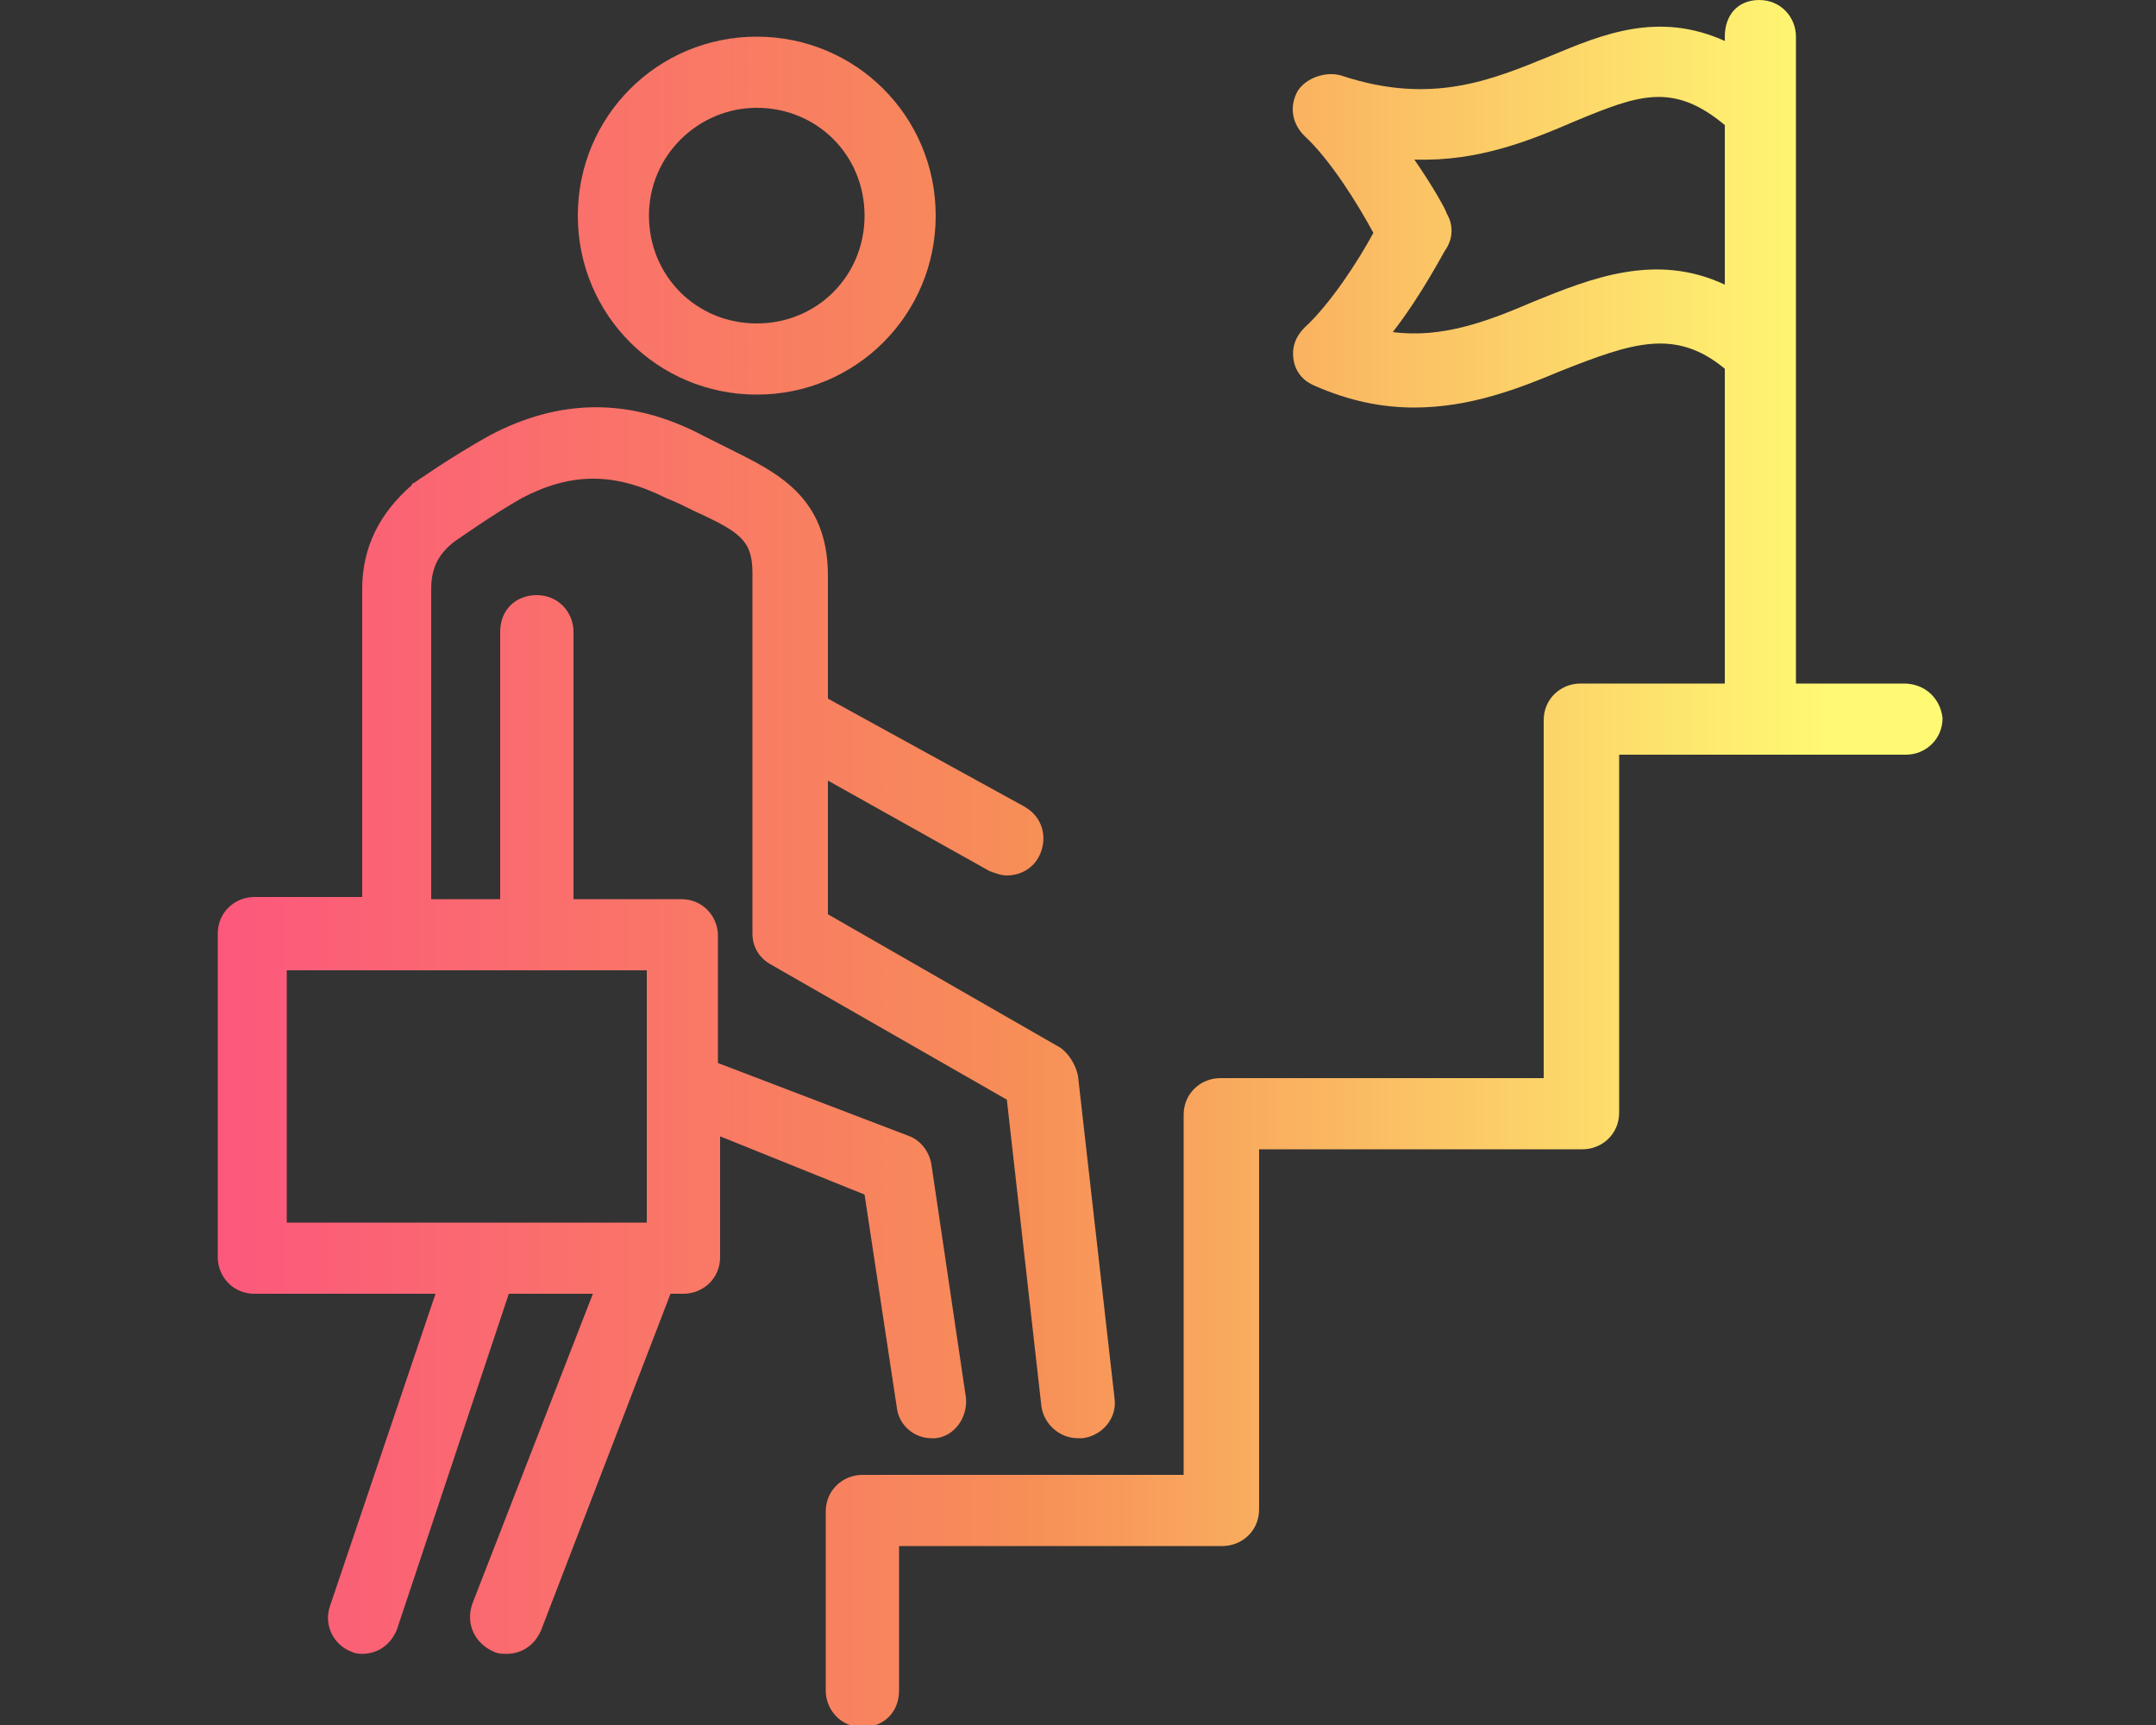 <svg version="1.1" id="Capa_1" xmlns="http://www.w3.org/2000/svg" xmlns:xlink="http://www.w3.org/1999/xlink" x="0px" y="0px"
	 viewBox="0 0 100 80" style="enable-background:new 0 0 100 80;" xml:space="preserve">
<rect x="0" y="0" width="100" height="80" fill="#333333" stroke="none"/>
<style type="text/css">
	.st0{fill:url(#SVGID_1_);}
	.st1{fill:url(#SVGID_00000023269274493751086820000004433468058935634073_);}
	.st2{fill:url(#SVGID_00000181797851145807138360000005339743397557402535_);}
</style>
<g>
	<linearGradient id="SVGID_1_" gradientUnits="userSpaceOnUse" x1="10.095" y1="10" x2="84.947" y2="10">
		<stop  offset="0" style="stop-color:#FC587C"/>
		<stop  offset="0.5" style="stop-color:#F78E57"/>
		<stop  offset="1" style="stop-color:#FFFA73"/>
	</linearGradient>
	<path class="st0" d="M35.1,18.3c4.6,0,8.3-3.7,8.3-8.3c0-4.6-3.7-8.3-8.3-8.3c-4.6,0-8.3,3.7-8.3,8.3
		C26.8,14.6,30.5,18.3,35.1,18.3z M35.1,5c2.8,0,5,2.2,5,5s-2.2,5-5,5c-2.8,0-5-2.2-5-5S32.4,5,35.1,5z"/>
	
		<linearGradient id="SVGID_00000086657502087797436950000000303471627864262273_" gradientUnits="userSpaceOnUse" x1="10.095" y1="40" x2="84.947" y2="40">
		<stop  offset="0" style="stop-color:#FC587C"/>
		<stop  offset="0.5" style="stop-color:#F78E57"/>
		<stop  offset="1" style="stop-color:#FFFA73"/>
	</linearGradient>
	<path style="fill:url(#SVGID_00000086657502087797436950000000303471627864262273_);" d="M88.3,31.7h-5v-30c0-0.9-0.7-1.7-1.7-1.7
		S80,0.7,80,1.7v0.2c-3.1-1.4-5.7-0.3-8.1,0.7c-2.7,1.1-5.5,2.3-9.7,0.9c-0.7-0.2-1.6,0.1-2,0.7c-0.4,0.7-0.3,1.5,0.3,2.1
		c1.2,1.1,2.5,3.2,3.2,4.5c-0.7,1.3-2,3.3-3.2,4.4c-0.4,0.4-0.6,0.9-0.5,1.5c0.1,0.6,0.5,1,1,1.2c1.6,0.7,3.1,1,4.6,1
		c2.6,0,4.9-0.9,6.8-1.7c3.3-1.3,5.3-2,7.6-0.1v14.6h-6.7c-0.9,0-1.7,0.7-1.7,1.7V50h-15c-0.9,0-1.7,0.7-1.7,1.7v16.7H40
		c-0.9,0-1.7,0.7-1.7,1.7v8.3c0,0.9,0.7,1.7,1.7,1.7s1.7-0.7,1.7-1.7v-6.7h15c0.9,0,1.7-0.7,1.7-1.7V53.3h15c0.9,0,1.7-0.7,1.7-1.7
		V35h13.3c0.9,0,1.7-0.7,1.7-1.7C90,32.4,89.3,31.7,88.3,31.7z M71.1,14c-2.1,0.9-4.2,1.7-6.5,1.4c1.4-1.8,2.4-3.8,2.5-3.9
		c0.3-0.5,0.3-1.1,0-1.6c0-0.1-0.6-1.2-1.5-2.5c3,0.1,5.4-0.9,7.5-1.8C76,4.4,77.6,3.8,80,5.8v7.4C76.8,11.7,73.8,12.9,71.1,14z"/>
	
		<linearGradient id="SVGID_00000067223210605677610940000002322743836706398088_" gradientUnits="userSpaceOnUse" x1="10.095" y1="47.77" x2="84.947" y2="47.77">
		<stop  offset="0" style="stop-color:#FC587C"/>
		<stop  offset="0.5" style="stop-color:#F78E57"/>
		<stop  offset="1" style="stop-color:#FFFA73"/>
	</linearGradient>
	<path style="fill:url(#SVGID_00000067223210605677610940000002322743836706398088_);" d="M40.1,55.4l1.5,9.9
		c0.1,0.8,0.8,1.4,1.6,1.4c0.1,0,0.2,0,0.2,0c0.9-0.1,1.5-1,1.4-1.9l-1.6-10.8c-0.1-0.6-0.5-1.1-1-1.3l-8.9-3.4v-5.9
		c0-0.9-0.7-1.7-1.7-1.7h-5V29.3c0-0.9-0.7-1.7-1.7-1.7s-1.7,0.7-1.7,1.7v12.4H20V27.3c0-0.9,0.3-1.6,1.1-2.2c0.3-0.2,1.7-1.2,3.1-2
		c2.3-1.2,4.3-1.2,6.7,0c0.5,0.2,0.9,0.4,1.3,0.6c2.2,1,2.7,1.4,2.7,2.9v16.7c0,0.6,0.3,1.1,0.8,1.4L46.7,51l1.6,14.2
		c0.1,0.8,0.8,1.5,1.7,1.5c0.1,0,0.1,0,0.2,0c0.9-0.1,1.6-0.9,1.5-1.8l-1.7-15c-0.1-0.5-0.4-1-0.8-1.3l-10.8-6.2v-6.2l7.5,4.2
		c0.3,0.1,0.5,0.2,0.8,0.2c0.6,0,1.2-0.3,1.5-0.9c0.4-0.8,0.2-1.8-0.7-2.3l-9.1-5v-5.7c0-3.7-2.4-4.8-4.6-5.9
		c-0.4-0.2-0.8-0.4-1.2-0.6c-3.4-1.8-6.7-1.7-9.9,0c-1.8,1-3.5,2.2-3.5,2.2c0,0-0.1,0-0.1,0.1c-1.5,1.3-2.3,2.9-2.3,4.8v14.3h-5
		c-0.9,0-1.7,0.7-1.7,1.7v15c0,0.9,0.7,1.7,1.7,1.7h8.4l-4.9,14.5c-0.3,0.9,0.2,1.8,1,2.1c0.2,0.1,0.4,0.1,0.5,0.1
		c0.7,0,1.3-0.4,1.6-1.1L23.6,60h3.9l-5.6,14.4c-0.3,0.9,0.1,1.8,1,2.2c0.2,0.1,0.4,0.1,0.6,0.1c0.7,0,1.3-0.4,1.6-1.1L31.1,60h0.6
		c0.9,0,1.7-0.7,1.7-1.7v-5.6L40.1,55.4z M13.3,45h11.5c0.1,0,0.1,0,0.2,0c0,0,0.1,0,0.1,0c0,0,0,0,0.1,0H30v11.7H13.3V45z"/>
</g>
</svg>
